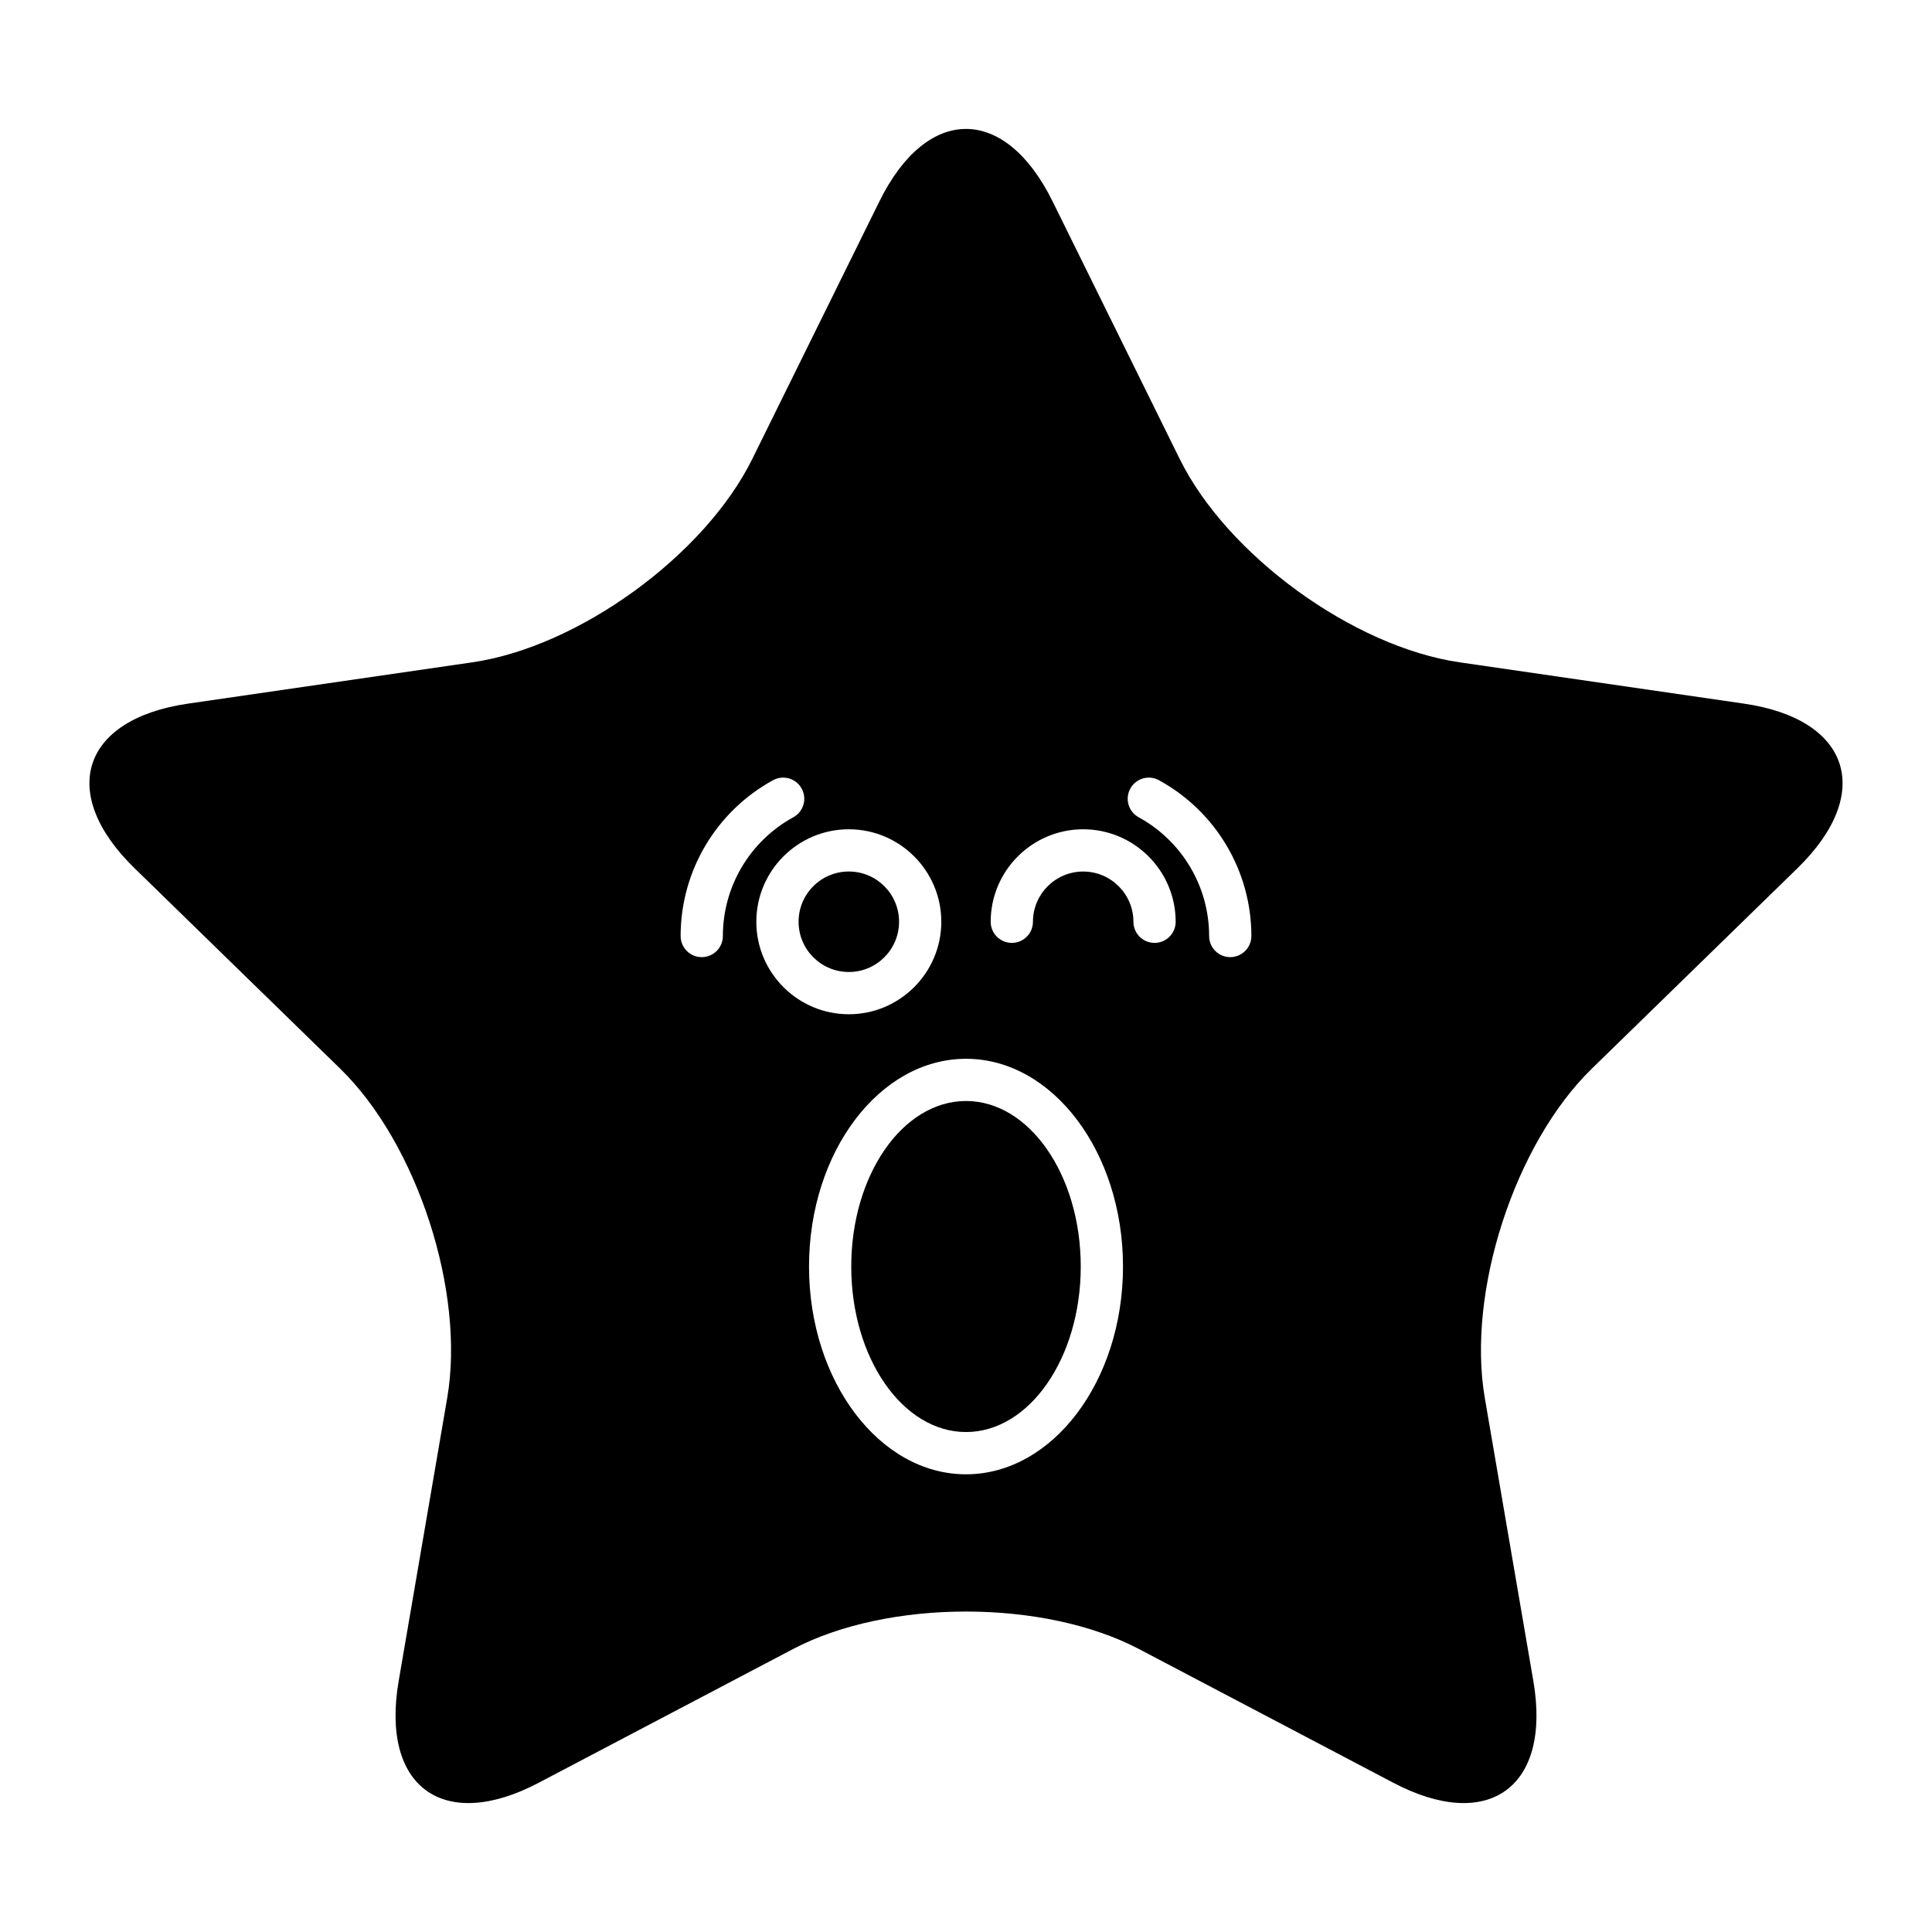 <?xml version="1.0" encoding="UTF-8"?>
<!-- Uploaded to: SVG Repo, www.svgrepo.com, Generator: SVG Repo Mixer Tools -->
<svg fill="#000000" width="800px" height="800px" version="1.1" viewBox="144 144 512 512" xmlns="http://www.w3.org/2000/svg">
 <g>
  <path d="m430.41 479.64c0 24.223-13.617 43.863-30.41 43.863s-30.41-19.641-30.41-43.863c0-24.227 13.617-43.863 30.41-43.863s30.41 19.637 30.41 43.863"/>
  <path d="m382.26 388.27c0 7.356-5.961 13.316-13.312 13.316-7.356 0-13.316-5.961-13.316-13.316 0-7.352 5.961-13.312 13.316-13.312 7.352 0 13.312 5.961 13.312 13.312"/>
  <path d="m606.18 330.47-75.359-10.949c-28.195-4.098-61.582-28.355-74.195-53.906l-33.699-68.285c-12.609-25.551-33.246-25.551-45.855 0l-33.699 68.285c-12.609 25.551-45.996 49.809-74.195 53.906l-75.359 10.949c-28.195 4.098-34.574 23.723-14.168 43.609l54.531 53.152c20.402 19.887 33.156 59.137 28.34 87.219l-12.871 75.055c-4.816 28.082 11.875 40.211 37.098 26.953l67.402-35.438c25.219-13.258 66.488-13.258 91.707 0l67.402 35.438c25.219 13.258 41.914 1.129 37.098-26.953l-12.871-75.055c-4.816-28.082 7.938-67.332 28.34-87.219l54.531-53.152c20.398-19.887 14.02-39.512-14.176-43.609zm-276.21 67.18c-3.094 0-5.598-2.504-5.598-5.598 0-17.191 9.383-33.008 24.484-41.285 2.715-1.492 6.117-0.492 7.598 2.219 1.488 2.711 0.492 6.113-2.219 7.598-11.512 6.309-18.668 18.367-18.668 31.465 0 3.098-2.5 5.602-5.598 5.602zm14.465-9.375c0-13.516 10.992-24.508 24.508-24.508 13.512 0 24.512 10.992 24.512 24.508 0 13.512-11 24.512-24.512 24.512-13.512 0-24.508-11-24.508-24.512zm55.566 146.43c-22.938 0-41.602-24.699-41.602-55.059 0-30.355 18.664-55.055 41.602-55.055 22.941 0 41.605 24.699 41.605 55.055 0 30.359-18.664 55.059-41.605 55.059zm49.965-140.83c-3.094 0-5.598-2.504-5.598-5.598 0-7.34-5.969-13.312-13.312-13.312s-13.316 5.969-13.316 13.312c0 3.094-2.504 5.598-5.598 5.598s-5.598-2.504-5.598-5.598c0-13.516 11-24.508 24.512-24.508 13.512 0 24.508 10.992 24.508 24.508 0 3.094-2.504 5.598-5.598 5.598zm20.062 3.777c-3.094 0-5.598-2.504-5.598-5.598 0-13.102-7.152-25.156-18.668-31.465-2.711-1.48-3.707-4.887-2.219-7.598 1.488-2.711 4.883-3.711 7.598-2.219 15.105 8.27 24.484 24.09 24.484 41.285 0 3.09-2.504 5.594-5.598 5.594z"/>
 </g>
</svg>